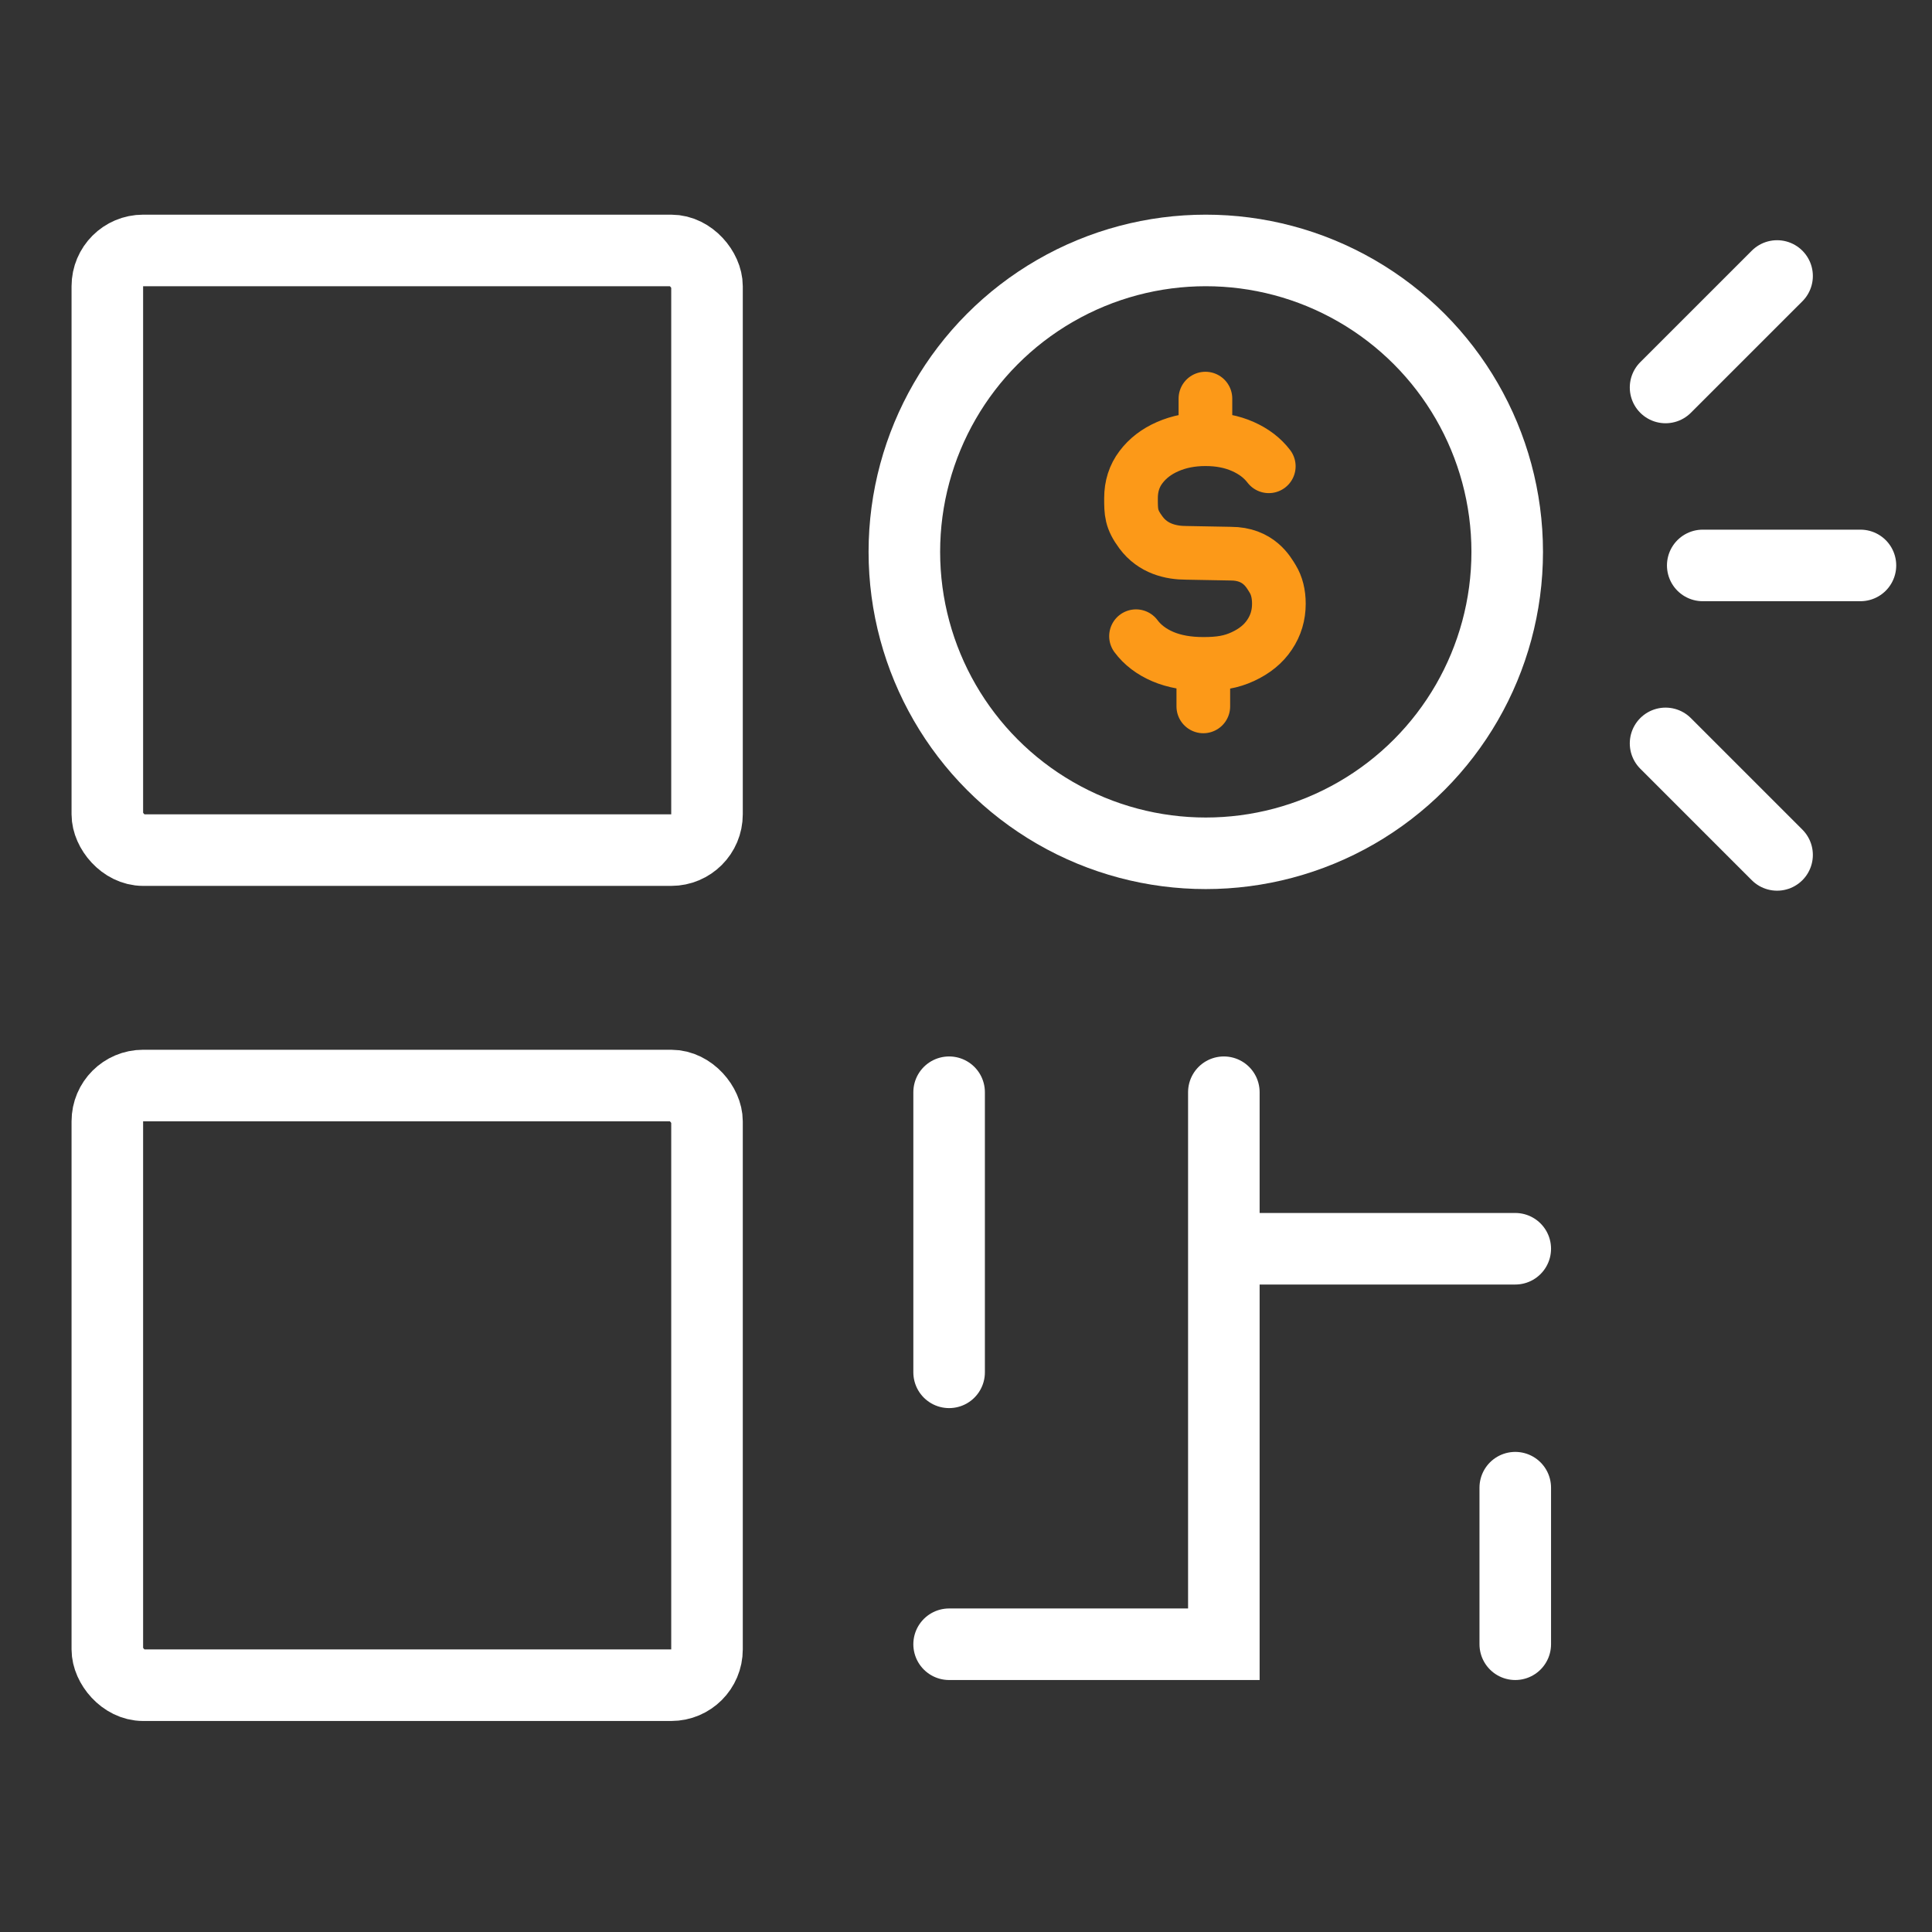 <svg width="54" height="54" viewBox="0 0 54 54" fill="none" xmlns="http://www.w3.org/2000/svg">
<rect x="0" y="0" width="54" height="54" fill="#333333" stroke="none"/>
<rect x="3" y="7" width="16.761" height="16.761" rx="1" stroke="white" stroke-width="2"/>
<rect x="3" y="30.341" width="16.761" height="16.761" rx="1" stroke="white" stroke-width="2"/>
<path d="M26.528 30.528V38.357M34.207 30.528V34.903M34.207 34.903V45.957H26.528M34.207 34.903H42.352M42.352 41.581V45.957" stroke="white" stroke-width="2" stroke-linecap="round"/>
<path d="M33.633 18.556C34.1 18.556 34.411 18.503 34.738 18.352C35.067 18.2 35.316 17.996 35.486 17.739C35.659 17.482 35.745 17.194 35.745 16.876C35.745 16.6 35.687 16.367 35.57 16.177C35.453 15.987 35.178 15.475 34.399 15.475L33.157 15.452C32.731 15.452 32.227 15.339 31.889 14.882C31.612 14.508 31.612 14.319 31.612 13.922C31.612 13.592 31.704 13.304 31.889 13.059C32.075 12.811 32.324 12.62 32.637 12.483C32.952 12.345 33.304 12.276 33.692 12.276M33.633 18.556C33.197 18.556 32.82 18.488 32.501 18.352C32.184 18.216 31.934 18.026 31.752 17.782M33.633 18.556V19.744M33.692 12.276C34.084 12.276 34.433 12.344 34.738 12.48C35.043 12.615 35.284 12.799 35.463 13.033M33.692 12.276V11.141" stroke="#FC9918" stroke-width="1.5" stroke-linecap="round"/>
<circle cx="33.702" cy="15.425" r="8.425" stroke="white" stroke-width="2"/>
<path d="M46.553 10.83L49.67 7.714" stroke="white" stroke-width="2" stroke-linecap="round"/>
<path d="M46.553 20.778L49.67 23.895" stroke="white" stroke-width="2" stroke-linecap="round"/>
<path d="M47.592 15.804H52" stroke="white" stroke-width="2" stroke-linecap="round"/>
</svg>
